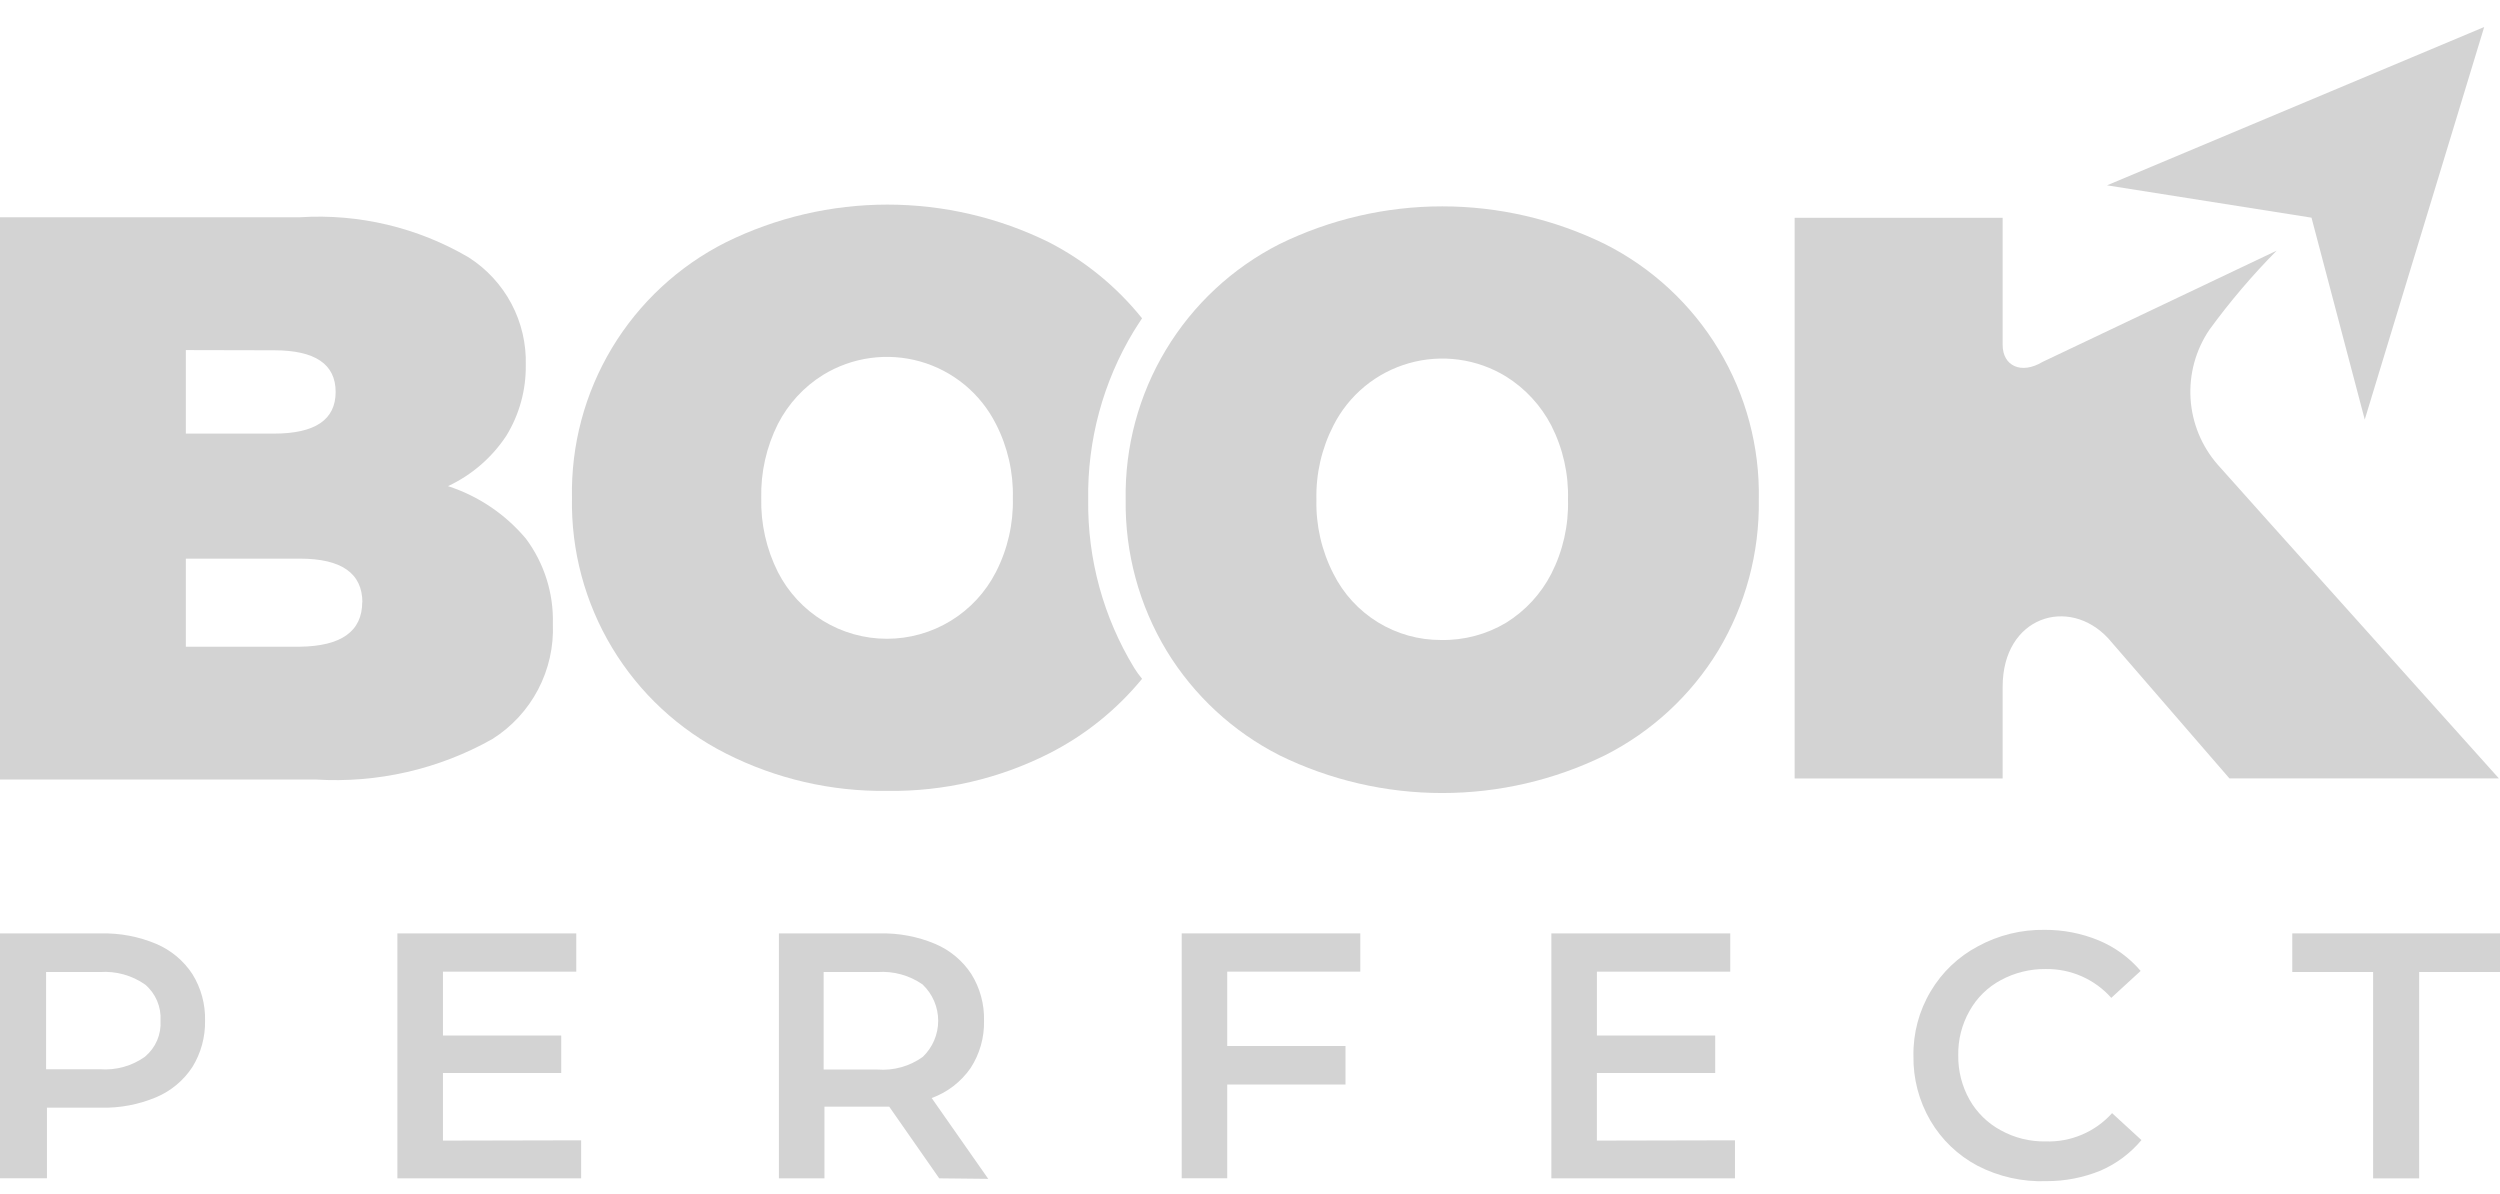 <svg width="90" height="43" viewBox="0 0 90 43" fill="none" xmlns="http://www.w3.org/2000/svg">
<path d="M5.626 33.981C6.157 34.206 6.61 34.584 6.926 35.067C7.238 35.57 7.397 36.153 7.382 36.745C7.393 37.333 7.234 37.912 6.926 38.413C6.61 38.896 6.157 39.274 5.626 39.499C4.994 39.765 4.312 39.894 3.626 39.877H1.69V42.418H0V33.603H3.628C4.314 33.586 4.996 33.715 5.628 33.981H5.626ZM5.226 38.035C5.412 37.878 5.56 37.68 5.656 37.456C5.752 37.232 5.794 36.988 5.779 36.745C5.794 36.5 5.752 36.256 5.656 36.03C5.56 35.804 5.413 35.604 5.226 35.445C4.751 35.112 4.176 34.953 3.598 34.993H1.659V38.493H3.599C4.179 38.537 4.756 38.375 5.228 38.036L5.226 38.035Z" fill="#D3D3D3"/>
<path d="M20.921 41.051V42.419H14.306V33.602H20.746V34.979H15.946V37.279H20.204V38.627H15.946V41.062L20.921 41.051Z" fill="#D3D3D3"/>
<path d="M33.812 42.42L32.012 39.84H29.68V42.42H28.041V33.603H31.669C32.355 33.586 33.037 33.715 33.669 33.981C34.2 34.206 34.653 34.584 34.969 35.067C35.281 35.57 35.44 36.153 35.425 36.745C35.439 37.35 35.27 37.945 34.94 38.452C34.596 38.947 34.107 39.324 33.54 39.529L35.577 42.439L33.812 42.42ZM33.221 35.446C32.746 35.113 32.17 34.953 31.591 34.993H29.651V38.504H31.591C32.171 38.548 32.748 38.387 33.22 38.048C33.395 37.88 33.535 37.678 33.63 37.455C33.726 37.231 33.775 36.991 33.775 36.748C33.775 36.505 33.726 36.265 33.63 36.041C33.535 35.818 33.395 35.616 33.22 35.448L33.221 35.446Z" fill="#D3D3D3"/>
<path d="M44.18 34.979V37.656H48.438V39.043H44.18V42.418H42.541V33.602H48.971V34.979H44.18Z" fill="#D3D3D3"/>
<path d="M62.459 41.051V42.419H55.849V33.602H62.289V34.979H57.489V37.279H61.747V38.627H57.488V41.062L62.459 41.051Z" fill="#D3D3D3"/>
<path d="M71.183 41.963C70.481 41.589 69.897 41.029 69.495 40.343C69.083 39.637 68.871 38.832 68.884 38.015C68.87 37.197 69.085 36.39 69.505 35.687C69.911 35.001 70.5 34.44 71.205 34.067C71.942 33.665 72.77 33.461 73.61 33.475C74.275 33.471 74.935 33.599 75.55 33.853C76.134 34.095 76.653 34.472 77.063 34.953L76.006 35.923C75.711 35.591 75.347 35.326 74.941 35.147C74.534 34.968 74.093 34.879 73.649 34.885C73.084 34.878 72.526 35.016 72.029 35.285C71.556 35.538 71.165 35.922 70.904 36.391C70.627 36.878 70.486 37.431 70.497 37.991C70.489 38.551 70.629 39.103 70.904 39.591C71.168 40.056 71.558 40.438 72.029 40.691C72.524 40.965 73.083 41.103 73.649 41.091C74.097 41.106 74.542 41.022 74.954 40.846C75.367 40.67 75.735 40.407 76.035 40.073L77.092 41.043C76.693 41.52 76.188 41.897 75.618 42.143C75.002 42.394 74.343 42.523 73.678 42.521C72.812 42.554 71.952 42.362 71.183 41.963Z" fill="#D3D3D3"/>
<path d="M85.432 34.992H82.522V33.602H90V34.992H87.09V42.422H85.432V34.992Z" fill="#D3D3D3"/>
<path fill-rule="evenodd" clip-rule="evenodd" d="M85.131 15.104L89.431 0.972L75.852 6.672L83.214 7.836L85.131 15.104Z" fill="#D3D3D3"/>
<path d="M18.933 19.392C19.591 20.276 19.933 21.355 19.903 22.457C19.937 23.28 19.753 24.097 19.37 24.826C18.987 25.555 18.418 26.17 17.721 26.608C15.788 27.695 13.582 28.2 11.368 28.063H0V7.821H10.8C12.923 7.687 15.037 8.19 16.872 9.266C17.521 9.68 18.051 10.255 18.412 10.935C18.772 11.615 18.95 12.377 18.928 13.146C18.939 14.042 18.697 14.923 18.228 15.687C17.709 16.474 16.982 17.102 16.128 17.501C17.222 17.856 18.194 18.512 18.933 19.392ZM6.69 12.603V15.61H9.862C11.346 15.61 12.083 15.11 12.083 14.11C12.083 13.11 11.346 12.61 9.862 12.61L6.69 12.603ZM13.046 21.692C13.046 20.635 12.289 20.111 10.796 20.111H6.69V23.282H10.79C12.284 23.263 13.04 22.729 13.04 21.672L13.046 21.692Z" fill="#D3D3D3"/>
<path d="M40.834 24.049C39.722 22.225 39.147 20.124 39.175 17.987C39.142 15.853 39.71 13.752 40.814 11.925C40.914 11.77 41.008 11.615 41.114 11.459C40.202 10.323 39.062 9.391 37.768 8.724C35.958 7.831 33.967 7.366 31.948 7.366C29.93 7.366 27.939 7.831 26.129 8.724C24.432 9.58 23.012 10.897 22.032 12.525C21.053 14.153 20.553 16.024 20.591 17.924C20.556 19.823 21.058 21.693 22.037 23.32C23.017 24.948 24.435 26.266 26.129 27.124C27.931 28.038 29.928 28.501 31.949 28.472C33.969 28.5 35.966 28.037 37.769 27.124C39.058 26.47 40.197 25.555 41.115 24.437C41.012 24.315 40.918 24.185 40.834 24.049ZM35.852 20.596C35.482 21.319 34.92 21.925 34.228 22.349C33.536 22.772 32.74 22.996 31.928 22.996C31.117 22.996 30.321 22.772 29.629 22.349C28.936 21.925 28.375 21.319 28.005 20.596C27.59 19.77 27.384 18.854 27.405 17.929C27.384 17.005 27.59 16.089 28.005 15.262C28.377 14.537 28.939 13.926 29.632 13.496C30.15 13.178 30.728 12.972 31.33 12.889C31.932 12.806 32.544 12.849 33.129 13.014C33.714 13.18 34.257 13.466 34.726 13.852C35.195 14.239 35.578 14.719 35.852 15.261C36.275 16.085 36.485 17.002 36.463 17.928C36.485 18.855 36.275 19.772 35.852 20.596Z" fill="#D3D3D3"/>
<path d="M46.062 27.191C44.385 26.338 42.977 25.035 41.998 23.428C41.008 21.788 40.498 19.903 40.524 17.987C40.492 16.089 40.994 14.219 41.973 12.593C42.952 10.966 44.369 9.647 46.062 8.787C47.886 7.894 49.89 7.429 51.92 7.429C53.951 7.429 55.955 7.894 57.779 8.787C59.475 9.643 60.895 10.96 61.875 12.588C62.855 14.216 63.355 16.088 63.317 17.987C63.346 19.902 62.839 21.787 61.852 23.428C60.871 25.038 59.46 26.341 57.778 27.191C55.954 28.085 53.95 28.549 51.919 28.549C49.889 28.549 47.885 28.085 46.061 27.191H46.062ZM54.219 22.419C54.912 21.99 55.475 21.38 55.848 20.654C56.267 19.829 56.474 18.912 56.448 17.987C56.474 17.062 56.267 16.145 55.848 15.32C55.472 14.597 54.91 13.987 54.219 13.555C53.701 13.238 53.123 13.031 52.522 12.949C51.92 12.866 51.308 12.909 50.724 13.075C50.139 13.241 49.596 13.526 49.127 13.912C48.659 14.299 48.276 14.778 48.002 15.32C47.579 16.144 47.369 17.061 47.391 17.987C47.369 18.913 47.579 19.83 48.002 20.654C48.362 21.374 48.916 21.979 49.602 22.401C50.287 22.822 51.077 23.044 51.882 23.04C52.704 23.055 53.513 22.84 54.219 22.419Z" fill="#D3D3D3"/>
<path d="M81.629 18.733L79.835 16.725C79.257 16.063 78.915 15.228 78.86 14.351C78.806 13.474 79.043 12.604 79.535 11.875C80.271 10.865 81.081 9.912 81.96 9.023L73.531 13.029C72.755 13.495 72.095 13.165 72.095 12.418V7.841H64.607V28.025H72.095V24.725C72.095 22.184 74.481 21.456 75.895 22.979L80.26 28.023H89.96L81.629 18.733Z" fill="#D3D3D3"/>
</svg>
